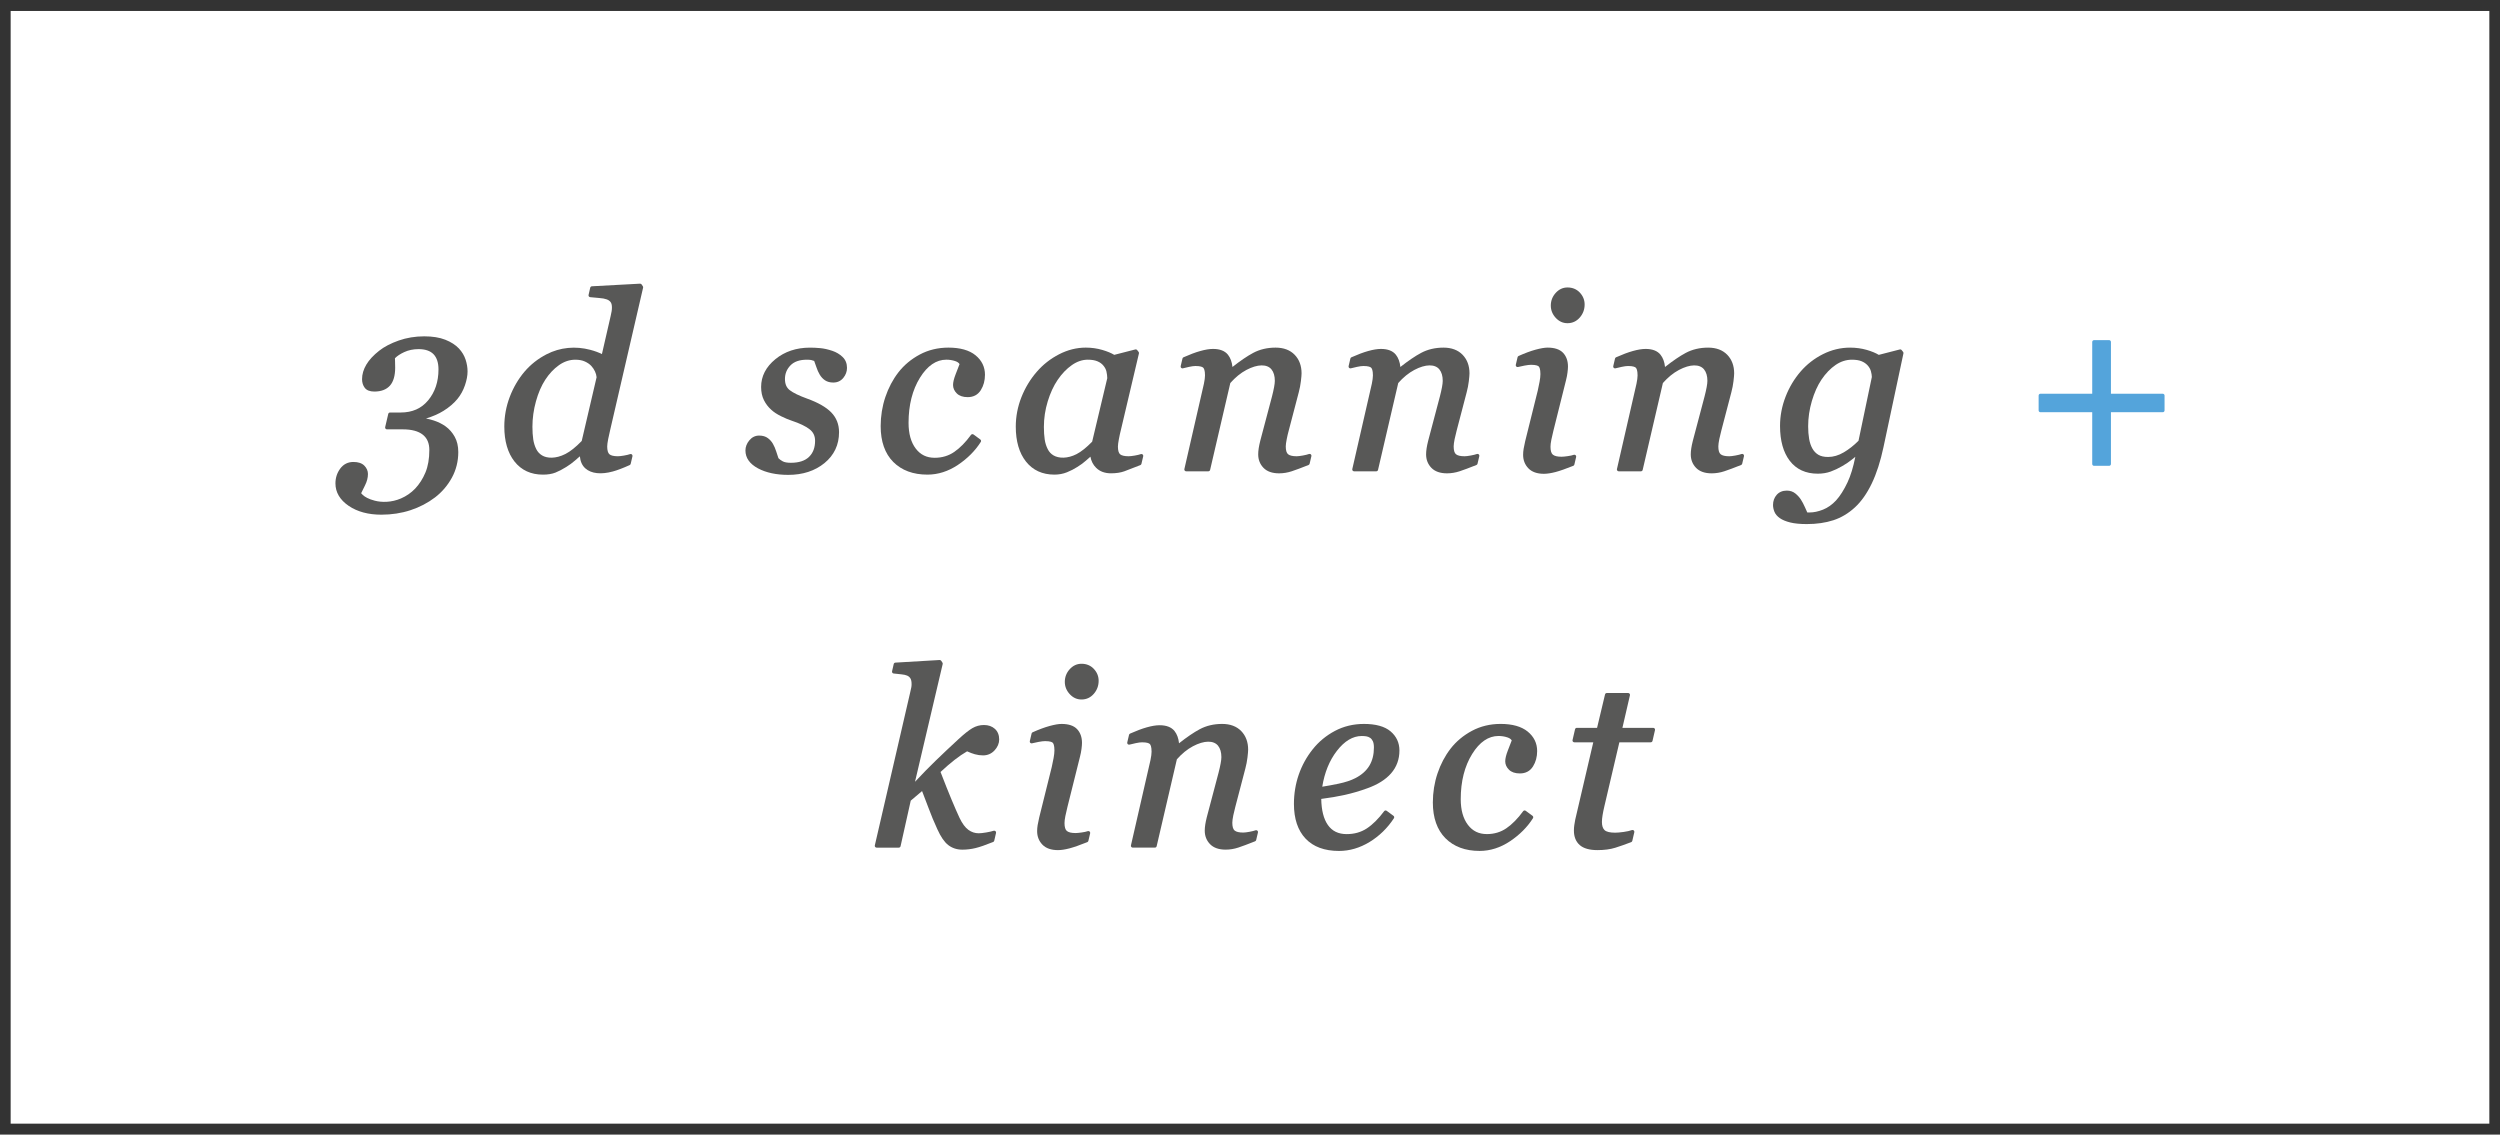 <?xml version="1.0" encoding="utf-8"?>
<!-- Generator: Adobe Illustrator 15.0.0, SVG Export Plug-In . SVG Version: 6.00 Build 0)  -->
<!DOCTYPE svg PUBLIC "-//W3C//DTD SVG 1.1//EN" "http://www.w3.org/Graphics/SVG/1.1/DTD/svg11.dtd">
<svg version="1.1" id="Layer_1" xmlns="http://www.w3.org/2000/svg" xmlns:xlink="http://www.w3.org/1999/xlink" x="0px" y="0px"
	 width="390px" height="177px" viewBox="0 0 390 177" enable-background="new 0 0 390 177" xml:space="preserve">
<rect x="0" y="0" width="390" height="177" fill="#333333" stroke="none"/>
<rect x="1.662" y="1.711" fill="#FFFFFF" width="386.676" height="173.578"/>
<g>
	<path fill="#585857" d="M57.4,73.944c0-0.481-0.189-0.92-0.563-1.302c-0.376-0.383-0.948-0.576-1.704-0.576
		c-0.857,0-1.551,0.35-2.062,1.041c-0.492,0.668-0.742,1.441-0.742,2.302c0,1.392,0.697,2.571,2.07,3.507
		c1.34,0.912,3.053,1.375,5.092,1.375c1.605,0,3.136-0.236,4.549-0.7c1.412-0.465,2.697-1.135,3.82-1.991
		c1.077-0.824,1.961-1.855,2.625-3.064c0.668-1.217,1.008-2.57,1.008-4.021c0-0.911-0.187-1.709-0.555-2.372
		c-0.363-0.657-0.84-1.203-1.418-1.623c-0.54-0.386-1.162-0.695-1.848-0.92c-0.416-0.136-0.822-0.24-1.215-0.312
		c1.052-0.318,1.969-0.72,2.734-1.198c0.902-0.567,1.637-1.196,2.182-1.87c0.5-0.614,0.891-1.326,1.16-2.116
		c0.27-0.787,0.406-1.514,0.406-2.16c0-0.596-0.102-1.211-0.302-1.829c-0.204-0.631-0.552-1.215-1.036-1.739
		c-0.521-0.56-1.239-1.022-2.133-1.377c-0.889-0.352-1.994-0.53-3.284-0.53c-1.411,0-2.753,0.221-3.989,0.656
		s-2.262,0.972-3.047,1.593c-0.889,0.698-1.561,1.424-1.996,2.154c-0.445,0.745-0.672,1.511-0.672,2.277
		c0,0.532,0.143,0.986,0.421,1.35c0.296,0.388,0.798,0.585,1.495,0.585c1.068,0,1.889-0.313,2.438-0.93
		c0.539-0.607,0.812-1.551,0.812-2.803c0-0.338-0.007-0.653-0.019-0.949c-0.009-0.215-0.015-0.387-0.017-0.516
		c0.342-0.349,0.828-0.67,1.447-0.958c0.664-0.308,1.416-0.464,2.235-0.464c1.04,0,1.825,0.267,2.337,0.794
		c0.513,0.53,0.773,1.327,0.773,2.371c0,1.913-0.54,3.532-1.604,4.815c-1.065,1.285-2.475,1.908-4.307,1.908h-1.65
		c-0.132,0-0.246,0.092-0.275,0.22l-0.482,2.059c-0.02,0.084,0,0.173,0.055,0.241c0.053,0.067,0.135,0.107,0.222,0.107h2.484
		c1.373,0,2.421,0.281,3.114,0.836c0.684,0.549,1.016,1.328,1.016,2.384c0,1.364-0.205,2.547-0.609,3.517
		c-0.404,0.969-0.947,1.816-1.611,2.518c-0.627,0.65-1.367,1.162-2.197,1.521c-1.506,0.651-3.023,0.63-4.08,0.357
		c-0.482-0.126-0.885-0.271-1.193-0.433c-0.309-0.159-0.547-0.322-0.709-0.485c-0.098-0.099-0.178-0.182-0.238-0.25
		c0.16-0.34,0.363-0.75,0.605-1.23C57.247,75.112,57.4,74.518,57.4,73.944z"/>
	<path fill="#585857" d="M79.516,61.929c-0.559,1.475-0.844,3.026-0.844,4.61c0,2.281,0.535,4.117,1.59,5.455
		c1.07,1.359,2.562,2.049,4.436,2.049c0.76,0,1.414-0.107,1.947-0.317c0.516-0.204,1.083-0.499,1.683-0.875
		c0.483-0.294,0.95-0.638,1.391-1.022l0.738-0.643c0.08,0.818,0.369,1.451,0.862,1.885c0.939,0.83,2.459,0.977,4.283,0.479
		c0.701-0.19,1.584-0.526,2.625-0.997c0.08-0.037,0.139-0.108,0.158-0.193l0.279-1.188c0.023-0.102-0.011-0.208-0.089-0.277
		s-0.188-0.091-0.286-0.053c-0.215,0.08-0.535,0.156-0.95,0.228s-0.735,0.106-0.953,0.106c-0.632,0-1.075-0.104-1.318-0.312
		c-0.226-0.192-0.345-0.615-0.345-1.221c0-0.251,0.051-0.635,0.15-1.141c0.105-0.521,0.207-0.984,0.306-1.391l5.144-22.232
		c0.018-0.076,0.003-0.156-0.041-0.221l-0.186-0.278c-0.055-0.083-0.146-0.124-0.25-0.126l-7.51,0.407
		c-0.127,0.007-0.233,0.097-0.262,0.22l-0.26,1.132c-0.018,0.079-0.002,0.161,0.045,0.227c0.046,0.065,0.118,0.108,0.198,0.118
		c0.424,0.051,0.899,0.094,1.423,0.131c0.49,0.035,0.875,0.104,1.15,0.209c0.271,0.094,0.473,0.231,0.619,0.424
		c0.14,0.182,0.211,0.467,0.211,0.847c0,0.205-0.015,0.396-0.043,0.564c-0.031,0.183-0.082,0.437-0.154,0.763l-1.364,5.94
		c-0.507-0.255-1.114-0.478-1.812-0.663c-2.301-0.609-4.695-0.406-6.835,0.7c-1.33,0.687-2.485,1.6-3.435,2.714
		C80.851,59.131,80.076,60.457,79.516,61.929z M83.606,62.615c0.362-1.31,0.849-2.441,1.448-3.364c0.622-0.956,1.35-1.729,2.162-2.3
		c0.795-0.557,1.648-0.838,2.538-0.838c0.576,0,1.077,0.094,1.488,0.281c0.413,0.186,0.753,0.422,1.011,0.701
		c0.229,0.25,0.418,0.537,0.566,0.852c0.139,0.291,0.223,0.596,0.249,0.904l-2.321,9.942c-0.928,0.958-1.779,1.638-2.53,2.022
		c-1.548,0.792-2.911,0.688-3.661,0.226c-0.393-0.241-0.687-0.561-0.896-0.972c-0.232-0.466-0.393-0.98-0.475-1.529
		c-0.084-0.569-0.127-1.23-0.127-1.964C83.059,65.258,83.243,63.926,83.606,62.615z"/>
	<path fill="#585857" d="M118.734,60.364c0,0.784,0.146,1.478,0.438,2.058c0.287,0.575,0.67,1.079,1.135,1.493
		c0.393,0.368,0.9,0.702,1.553,1.024c0.642,0.314,1.182,0.541,1.649,0.691c1.233,0.408,2.173,0.859,2.788,1.339
		c0.576,0.449,0.855,1.035,0.855,1.792c0,1.07-0.309,1.893-0.944,2.512c-0.627,0.611-1.58,0.922-2.833,0.922
		c-0.566,0-0.998-0.078-1.283-0.234c-0.275-0.149-0.496-0.312-0.656-0.482c-0.095-0.273-0.207-0.618-0.34-1.032
		c-0.146-0.46-0.32-0.866-0.515-1.202c-0.19-0.341-0.456-0.642-0.79-0.893c-0.352-0.267-0.811-0.402-1.367-0.402
		c-0.604,0-1.121,0.254-1.535,0.752c-0.399,0.483-0.602,1.012-0.602,1.571c0,1.159,0.664,2.102,1.977,2.801
		c1.253,0.667,2.836,1.007,4.703,1.007c2.256,0,4.156-0.619,5.649-1.838c1.509-1.235,2.274-2.855,2.274-4.818
		c0-1.223-0.412-2.264-1.222-3.096c-0.786-0.808-2.054-1.531-3.769-2.149c-1.264-0.458-2.176-0.903-2.713-1.323
		c-0.494-0.387-0.734-0.953-0.734-1.735c0-0.825,0.281-1.518,0.857-2.118c0.566-0.59,1.424-0.889,2.549-0.889
		c0.289,0,0.52,0.016,0.687,0.049c0.14,0.028,0.296,0.076,0.466,0.144c0.129,0.329,0.248,0.663,0.357,1.001
		c0.13,0.402,0.301,0.783,0.509,1.133c0.218,0.369,0.497,0.668,0.829,0.89c0.344,0.228,0.776,0.345,1.287,0.345
		c0.643,0,1.169-0.244,1.564-0.726c0.381-0.464,0.574-0.989,0.574-1.562c0-0.696-0.236-1.272-0.7-1.714
		c-0.435-0.417-0.969-0.734-1.59-0.945c-0.688-0.23-1.327-0.371-1.899-0.422c-0.57-0.051-1.103-0.076-1.583-0.076
		c-2.122,0-3.938,0.606-5.399,1.801C119.483,57.239,118.734,58.697,118.734,60.364z"/>
	<path fill="#585857" d="M148.676,60.062c0,0.483,0.196,0.925,0.584,1.311s0.961,0.581,1.702,0.581c0.903,0,1.593-0.369,2.048-1.097
		c0.429-0.687,0.646-1.491,0.646-2.395c0-1.222-0.501-2.247-1.487-3.048c-0.969-0.786-2.386-1.186-4.211-1.186
		c-1.634,0-3.142,0.365-4.482,1.083c-1.331,0.714-2.45,1.647-3.325,2.776c-0.869,1.122-1.555,2.421-2.038,3.859
		c-0.483,1.441-0.729,2.967-0.729,4.536c0,2.394,0.662,4.272,1.965,5.583c1.305,1.311,3.098,1.977,5.328,1.977
		c1.657,0,3.26-0.514,4.766-1.523c1.492-1,2.689-2.205,3.559-3.578c0.079-0.125,0.048-0.291-0.072-0.38l-1.059-0.779
		c-0.061-0.045-0.139-0.062-0.211-0.052c-0.075,0.012-0.143,0.053-0.187,0.113c-0.83,1.143-1.71,2.037-2.614,2.66
		c-0.881,0.605-1.905,0.912-3.043,0.912c-1.256,0-2.225-0.469-2.96-1.436c-0.745-0.977-1.122-2.326-1.122-4.009
		c0-2.775,0.601-5.149,1.785-7.054c1.155-1.861,2.537-2.805,4.106-2.805c0.474,0,0.937,0.072,1.376,0.216
		c0.342,0.112,0.568,0.269,0.689,0.476c-0.152,0.402-0.351,0.914-0.594,1.537C148.812,59.065,148.676,59.629,148.676,60.062z"/>
	<path fill="#585857" d="M177.893,72.557c0.086-0.033,0.149-0.107,0.17-0.197l0.279-1.188c0.023-0.102-0.01-0.208-0.089-0.277
		c-0.077-0.069-0.189-0.089-0.286-0.053c-0.217,0.08-0.537,0.156-0.952,0.228c-0.416,0.071-0.737,0.106-0.955,0.106
		c-0.625,0-1.083-0.105-1.322-0.305c-0.225-0.188-0.343-0.607-0.343-1.212c0-0.244,0.051-0.636,0.151-1.163
		c0.104-0.543,0.204-1.006,0.304-1.389l2.824-11.973c0.021-0.085,0-0.174-0.055-0.242l-0.223-0.279
		c-0.07-0.088-0.185-0.127-0.292-0.098l-3.284,0.843c-0.467-0.283-1.088-0.54-1.849-0.765c-0.817-0.242-1.689-0.365-2.591-0.365
		c-1.424,0-2.826,0.352-4.169,1.044c-1.334,0.687-2.504,1.604-3.476,2.728c-1.017,1.171-1.824,2.51-2.402,3.981
		c-0.579,1.474-0.873,3.013-0.873,4.576c0,2.282,0.535,4.115,1.59,5.447c1.069,1.353,2.562,2.038,4.435,2.038
		c0.701,0,1.36-0.123,1.958-0.365c0.582-0.234,1.128-0.514,1.615-0.828c0.518-0.316,0.978-0.654,1.367-1.006
		c0.25-0.226,0.477-0.425,0.68-0.599c0.119,0.681,0.416,1.262,0.886,1.731c0.573,0.572,1.354,0.863,2.318,0.863
		c0.808,0,1.509-0.106,2.084-0.314C175.94,73.326,176.773,73.004,177.893,72.557z M170.376,68.904
		c-0.901,0.922-1.722,1.574-2.435,1.941c-1.41,0.724-2.775,0.676-3.586,0.201c-0.399-0.232-0.695-0.553-0.908-0.979
		c-0.232-0.455-0.392-0.963-0.473-1.51c-0.084-0.569-0.127-1.23-0.127-1.963c0-1.339,0.202-2.679,0.6-3.982
		c0.398-1.303,0.917-2.427,1.541-3.34c0.658-0.97,1.407-1.75,2.228-2.32c0.801-0.559,1.633-0.84,2.473-0.84
		c0.614,0,1.125,0.085,1.521,0.255c0.389,0.166,0.694,0.388,0.916,0.665c0.24,0.285,0.401,0.594,0.479,0.921
		c0.08,0.347,0.121,0.719,0.129,1.04L170.376,68.904z"/>
	<path fill="#585857" d="M201.048,67.15l1.56-5.957c0.15-0.567,0.263-1.148,0.332-1.729c0.07-0.588,0.104-0.988,0.104-1.222
		c0-1.184-0.362-2.159-1.078-2.898c-0.718-0.74-1.719-1.116-2.974-1.116c-1.298,0-2.474,0.277-3.495,0.823
		c-0.92,0.49-2.007,1.229-3.234,2.196c-0.082-0.783-0.317-1.424-0.703-1.91c-0.479-0.601-1.262-0.906-2.328-0.906
		c-0.558,0-1.229,0.111-1.996,0.328c-0.752,0.211-1.63,0.539-2.611,0.977c-0.081,0.035-0.141,0.107-0.16,0.193l-0.279,1.188
		c-0.023,0.098,0.006,0.199,0.078,0.269c0.071,0.069,0.172,0.097,0.27,0.071c0.234-0.062,0.559-0.137,0.977-0.23
		c0.402-0.087,0.734-0.131,0.983-0.131c0.781,0,1.091,0.146,1.215,0.27c0.101,0.102,0.271,0.389,0.271,1.191
		c0,0.322-0.058,0.762-0.171,1.307l-3.048,13.312c-0.02,0.084,0,0.172,0.055,0.24c0.054,0.067,0.135,0.107,0.222,0.107h3.463
		c0.132,0,0.246-0.092,0.276-0.22l3.152-13.554c0.78-0.884,1.622-1.569,2.503-2.037c1.764-0.938,3.232-0.93,3.915-0.092
		c0.35,0.43,0.525,1.031,0.525,1.79c0,0.241-0.038,0.573-0.115,0.987c-0.08,0.43-0.188,0.91-0.32,1.426l-1.834,6.928
		c-0.114,0.455-0.197,0.855-0.247,1.188c-0.052,0.338-0.077,0.655-0.077,0.942c0,0.827,0.277,1.533,0.823,2.099
		c0.55,0.57,1.37,0.859,2.437,0.859c0.658,0,1.32-0.109,1.968-0.322c0.631-0.207,1.513-0.537,2.622-0.979
		c0.086-0.035,0.149-0.109,0.17-0.199l0.279-1.186c0.024-0.102-0.01-0.209-0.088-0.277c-0.076-0.068-0.186-0.09-0.285-0.055
		c-0.223,0.082-0.547,0.162-0.965,0.238c-0.42,0.076-0.742,0.115-0.96,0.115c-0.634,0-1.085-0.105-1.342-0.316
		c-0.239-0.195-0.36-0.605-0.36-1.219c0-0.263,0.051-0.646,0.152-1.141C200.83,67.996,200.938,67.543,201.048,67.15z"/>
	<path fill="#585857" d="M224.54,57.621c0.349,0.43,0.526,1.031,0.526,1.79c0,0.241-0.039,0.573-0.115,0.987
		c-0.08,0.43-0.189,0.91-0.322,1.426l-1.832,6.928c-0.115,0.455-0.199,0.855-0.248,1.188c-0.051,0.338-0.078,0.655-0.078,0.942
		c0,0.827,0.277,1.533,0.824,2.099c0.551,0.57,1.369,0.859,2.437,0.859c0.659,0,1.321-0.109,1.968-0.322
		c0.631-0.207,1.513-0.537,2.621-0.979c0.086-0.035,0.15-0.109,0.172-0.199l0.279-1.186c0.023-0.102-0.01-0.209-0.088-0.277
		s-0.188-0.09-0.285-0.055c-0.224,0.082-0.549,0.162-0.967,0.238s-0.741,0.115-0.959,0.115c-0.635,0-1.086-0.105-1.342-0.316
		c-0.238-0.195-0.359-0.605-0.359-1.219c0-0.263,0.051-0.646,0.15-1.141c0.104-0.504,0.212-0.957,0.322-1.35l1.559-5.957
		c0.152-0.567,0.264-1.148,0.334-1.729c0.068-0.588,0.104-0.988,0.104-1.222c0-1.184-0.363-2.159-1.078-2.898
		c-0.719-0.74-1.719-1.116-2.975-1.116c-1.298,0-2.475,0.277-3.496,0.823c-0.92,0.49-2.006,1.229-3.234,2.196
		c-0.08-0.783-0.316-1.424-0.702-1.91c-0.479-0.601-1.262-0.906-2.328-0.906c-0.558,0-1.229,0.111-1.997,0.328
		c-0.75,0.211-1.629,0.539-2.61,0.977c-0.081,0.035-0.141,0.107-0.161,0.193l-0.279,1.188c-0.022,0.098,0.008,0.199,0.078,0.269
		c0.071,0.069,0.174,0.097,0.271,0.071c0.233-0.062,0.56-0.137,0.976-0.23c0.404-0.087,0.734-0.131,0.984-0.131
		c0.781,0,1.092,0.146,1.215,0.27c0.102,0.102,0.27,0.389,0.27,1.191c0,0.322-0.057,0.762-0.17,1.307l-3.048,13.312
		c-0.019,0.084,0.001,0.172,0.055,0.24c0.054,0.067,0.136,0.107,0.222,0.107h3.463c0.132,0,0.246-0.092,0.275-0.22l3.153-13.554
		c0.78-0.884,1.622-1.569,2.503-2.037C222.389,56.775,223.857,56.783,224.54,57.621z"/>
	<path fill="#585857" d="M246.446,49.535c0.502-0.577,0.757-1.261,0.757-2.032c0-0.701-0.251-1.324-0.744-1.852
		c-0.498-0.534-1.148-0.806-1.932-0.806c-0.711,0-1.331,0.288-1.842,0.855c-0.504,0.557-0.76,1.221-0.76,1.97
		c0,0.714,0.256,1.354,0.761,1.906c0.511,0.56,1.13,0.843,1.841,0.843C245.289,50.42,245.936,50.122,246.446,49.535z"/>
	<path fill="#585857" d="M242.671,73.635c0.687-0.182,1.615-0.507,2.759-0.967c0.086-0.034,0.149-0.107,0.17-0.197l0.279-1.188
		c0.023-0.102-0.011-0.208-0.089-0.277c-0.078-0.068-0.188-0.09-0.286-0.053c-0.215,0.079-0.533,0.149-0.949,0.207
		c-0.424,0.061-0.75,0.09-0.967,0.09c-0.631,0-1.083-0.109-1.344-0.325c-0.244-0.201-0.367-0.614-0.367-1.229
		c0-0.282,0.044-0.647,0.131-1.087c0.092-0.459,0.197-0.928,0.32-1.406l1.97-7.887c0.103-0.396,0.179-0.795,0.229-1.186
		c0.051-0.391,0.077-0.709,0.077-0.945c0-0.887-0.258-1.608-0.764-2.145c-0.511-0.539-1.322-0.812-2.411-0.812
		c-0.473,0-1.091,0.107-1.892,0.325c-0.777,0.214-1.664,0.544-2.636,0.979c-0.081,0.036-0.14,0.107-0.159,0.193l-0.279,1.188
		c-0.022,0.097,0.008,0.198,0.078,0.268c0.071,0.068,0.175,0.094,0.27,0.071c0.23-0.061,0.567-0.134,1.01-0.219
		c0.434-0.083,0.779-0.124,1.028-0.124c0.814,0,1.1,0.162,1.196,0.26c0.098,0.098,0.26,0.38,0.26,1.183
		c0,0.329-0.045,0.736-0.133,1.21c-0.092,0.492-0.188,0.951-0.283,1.376l-1.961,7.892c-0.113,0.479-0.193,0.875-0.244,1.19
		c-0.053,0.319-0.078,0.635-0.078,0.936c0,0.827,0.276,1.534,0.821,2.099c0.548,0.569,1.364,0.857,2.429,0.857
		C241.362,73.912,241.973,73.818,242.671,73.635z"/>
	<path fill="#585857" d="M262.977,55.052c-0.92,0.49-2.006,1.229-3.234,2.196c-0.08-0.783-0.316-1.424-0.702-1.91
		c-0.479-0.601-1.262-0.906-2.328-0.906c-0.558,0-1.229,0.111-1.997,0.328c-0.75,0.211-1.629,0.539-2.61,0.977
		c-0.081,0.035-0.141,0.107-0.161,0.193l-0.279,1.188c-0.022,0.098,0.008,0.199,0.078,0.269c0.072,0.069,0.174,0.097,0.271,0.071
		c0.233-0.062,0.56-0.137,0.976-0.23c0.404-0.087,0.734-0.131,0.984-0.131c0.781,0,1.092,0.146,1.215,0.27
		c0.102,0.102,0.27,0.389,0.27,1.191c0,0.322-0.057,0.762-0.17,1.307l-3.048,13.312c-0.019,0.084,0.001,0.172,0.055,0.24
		c0.054,0.067,0.136,0.107,0.222,0.107h3.463c0.132,0,0.246-0.092,0.275-0.22l3.153-13.554c0.78-0.884,1.622-1.569,2.503-2.037
		c1.764-0.938,3.232-0.93,3.915-0.092c0.349,0.43,0.526,1.031,0.526,1.79c0,0.241-0.039,0.573-0.115,0.987
		c-0.08,0.43-0.189,0.91-0.322,1.426l-1.832,6.928c-0.115,0.455-0.199,0.855-0.248,1.188c-0.051,0.338-0.078,0.655-0.078,0.942
		c0,0.827,0.277,1.533,0.824,2.099c0.551,0.57,1.369,0.859,2.437,0.859c0.659,0,1.321-0.109,1.968-0.322
		c0.631-0.207,1.513-0.537,2.621-0.979c0.086-0.035,0.15-0.109,0.172-0.199l0.279-1.186c0.023-0.102-0.01-0.209-0.088-0.277
		s-0.188-0.09-0.285-0.055c-0.224,0.082-0.549,0.162-0.967,0.238s-0.741,0.115-0.959,0.115c-0.635,0-1.086-0.105-1.342-0.316
		c-0.238-0.195-0.359-0.605-0.359-1.219c0-0.263,0.051-0.646,0.15-1.141c0.104-0.504,0.212-0.957,0.322-1.35l1.559-5.957
		c0.152-0.567,0.264-1.148,0.334-1.729c0.068-0.588,0.104-0.988,0.104-1.222c0-1.184-0.363-2.159-1.078-2.898
		c-0.719-0.74-1.719-1.116-2.975-1.116C265.175,54.229,263.998,54.506,262.977,55.052z"/>
	<path fill="#585857" d="M296.937,55.129c0.018-0.084-0.003-0.17-0.056-0.236l-0.223-0.279c-0.07-0.088-0.186-0.127-0.293-0.098
		l-3.274,0.843c-0.491-0.296-1.122-0.556-1.878-0.774c-0.812-0.235-1.688-0.355-2.601-0.355c-1.472,0-2.899,0.346-4.243,1.024
		c-1.338,0.675-2.502,1.581-3.463,2.693c-0.993,1.146-1.787,2.473-2.357,3.943c-0.573,1.474-0.863,3.014-0.863,4.575
		c0,2.281,0.51,4.104,1.514,5.416c1.021,1.336,2.492,2.014,4.369,2.014c0.732,0,1.414-0.112,2.023-0.333
		c0.595-0.215,1.191-0.497,1.766-0.835c0.506-0.279,0.996-0.605,1.458-0.973l0.613-0.489c-0.315,1.601-0.726,2.942-1.222,3.994
		c-0.555,1.174-1.156,2.121-1.787,2.813c-0.612,0.657-1.295,1.139-2.029,1.431c-0.741,0.294-1.441,0.442-2.083,0.442h-0.372
		l-0.371-0.83c-0.201-0.457-0.415-0.857-0.632-1.189c-0.214-0.333-0.495-0.645-0.837-0.928c-0.372-0.307-0.825-0.463-1.348-0.463
		c-0.664,0-1.197,0.223-1.584,0.66c-0.38,0.43-0.572,0.963-0.572,1.589c0,0.332,0.072,0.683,0.214,1.04
		c0.149,0.379,0.437,0.718,0.853,1.009c0.396,0.278,0.943,0.505,1.625,0.674c0.667,0.165,1.535,0.249,2.58,0.249
		c1.531,0,2.924-0.202,4.14-0.599c1.226-0.4,2.362-1.079,3.377-2.019c0.985-0.91,1.865-2.159,2.612-3.712
		c0.743-1.542,1.359-3.452,1.831-5.677L296.937,55.129z M289.928,68.758c-0.727,0.73-1.504,1.342-2.312,1.816
		c-0.805,0.474-1.624,0.713-2.434,0.713c-0.625,0-1.135-0.113-1.514-0.34c-0.383-0.228-0.694-0.552-0.928-0.964
		c-0.243-0.429-0.416-0.938-0.515-1.515c-0.103-0.593-0.153-1.254-0.153-1.966c0-1.316,0.195-2.645,0.58-3.948
		c0.385-1.302,0.889-2.425,1.5-3.336c0.654-0.969,1.398-1.739,2.211-2.292c0.793-0.54,1.645-0.813,2.534-0.813
		c0.614,0,1.12,0.08,1.502,0.237c0.384,0.159,0.69,0.366,0.937,0.635c0.254,0.276,0.428,0.579,0.52,0.898
		c0.098,0.339,0.146,0.672,0.152,0.931L289.928,68.758z"/>
	<path fill="#54A4DB" d="M329.025,53.061h-2.354c-0.157,0-0.284,0.127-0.284,0.284v8.077h-8.078c-0.156,0-0.283,0.127-0.283,0.284
		v2.318c0,0.157,0.127,0.284,0.283,0.284h8.078v8.078c0,0.156,0.127,0.283,0.284,0.283h2.354c0.156,0,0.283-0.127,0.283-0.283
		v-8.078h8.079c0.157,0,0.284-0.127,0.284-0.284v-2.318c0-0.157-0.127-0.284-0.284-0.284h-8.079v-8.077
		C329.309,53.188,329.182,53.061,329.025,53.061z"/>
	<path fill="#585857" d="M155.017,129.598c-0.264,0.088-0.655,0.177-1.163,0.265c-0.505,0.085-0.9,0.128-1.176,0.128
		c-0.578,0-1.118-0.178-1.604-0.529c-0.496-0.359-0.962-0.988-1.384-1.867c-0.348-0.744-0.768-1.705-1.248-2.855
		c-0.468-1.119-1.045-2.569-1.719-4.313c0.787-0.733,1.527-1.37,2.203-1.896c0.661-0.516,1.313-0.96,1.941-1.324
		c0.434,0.199,0.84,0.352,1.209,0.455c0.418,0.117,0.85,0.178,1.284,0.178c0.713,0,1.317-0.266,1.796-0.787
		c0.475-0.516,0.717-1.088,0.717-1.702c0-0.687-0.225-1.24-0.666-1.646c-0.438-0.4-1.013-0.604-1.712-0.604
		c-0.641,0-1.249,0.167-1.812,0.494c-0.537,0.314-1.265,0.891-2.16,1.715c-1.266,1.166-2.474,2.306-3.592,3.389
		c-0.967,0.936-2.037,2.029-3.189,3.258l4.318-18.369c0.018-0.077,0.003-0.157-0.041-0.223l-0.186-0.278
		c-0.055-0.083-0.15-0.129-0.252-0.126l-6.899,0.407c-0.126,0.008-0.231,0.097-0.26,0.22l-0.261,1.132
		c-0.018,0.078-0.002,0.161,0.045,0.226c0.045,0.066,0.117,0.109,0.197,0.119c0.412,0.051,0.818,0.094,1.219,0.131
		c0.366,0.034,0.67,0.102,0.897,0.199c0.222,0.1,0.388,0.242,0.507,0.436c0.121,0.197,0.182,0.494,0.182,0.883
		c0,0.202-0.014,0.369-0.04,0.498c-0.031,0.148-0.089,0.413-0.175,0.793l-5.521,23.879c-0.019,0.084,0.001,0.172,0.055,0.24
		c0.054,0.067,0.136,0.107,0.222,0.107h3.464c0.133,0,0.247-0.093,0.276-0.223l1.587-7.107l1.767-1.494
		c0.334,0.842,0.673,1.729,1.016,2.66c0.398,1.076,0.855,2.178,1.359,3.271c0.541,1.203,1.1,2.018,1.705,2.489
		c0.613,0.478,1.355,0.72,2.207,0.72c0.688,0,1.379-0.084,2.053-0.249c0.67-0.161,1.568-0.472,2.751-0.95
		c0.086-0.035,0.149-0.109,0.17-0.199l0.278-1.215c0.023-0.1-0.01-0.205-0.086-0.273S155.115,129.564,155.017,129.598z"/>
	<path fill="#585857" d="M170.632,108.238c0.502-0.577,0.757-1.261,0.757-2.032c0-0.701-0.251-1.324-0.744-1.852
		c-0.498-0.534-1.148-0.806-1.932-0.806c-0.711,0-1.331,0.288-1.842,0.855c-0.504,0.557-0.76,1.221-0.76,1.97
		c0,0.714,0.256,1.354,0.761,1.906c0.511,0.56,1.13,0.843,1.841,0.843C169.475,109.123,170.121,108.825,170.632,108.238z"/>
	<path fill="#585857" d="M163.723,113.257c-0.777,0.214-1.664,0.544-2.636,0.979c-0.081,0.036-0.14,0.107-0.159,0.193l-0.279,1.188
		c-0.022,0.097,0.008,0.198,0.078,0.268c0.071,0.069,0.175,0.095,0.27,0.071c0.23-0.061,0.567-0.134,1.01-0.219
		c0.434-0.083,0.779-0.124,1.028-0.124c0.814,0,1.1,0.162,1.196,0.26c0.098,0.098,0.26,0.38,0.26,1.183
		c0,0.329-0.045,0.736-0.133,1.21c-0.092,0.492-0.188,0.951-0.283,1.376l-1.961,7.892c-0.113,0.479-0.193,0.875-0.244,1.19
		c-0.053,0.319-0.078,0.635-0.078,0.936c0,0.827,0.276,1.534,0.821,2.099c0.548,0.569,1.364,0.857,2.429,0.857
		c0.507,0,1.117-0.094,1.815-0.277c0.687-0.182,1.615-0.507,2.759-0.967c0.086-0.034,0.149-0.107,0.17-0.197l0.279-1.188
		c0.023-0.102-0.011-0.208-0.089-0.277c-0.079-0.068-0.188-0.09-0.286-0.053c-0.215,0.079-0.533,0.149-0.949,0.207
		c-0.424,0.061-0.75,0.09-0.967,0.09c-0.631,0-1.083-0.109-1.344-0.325c-0.244-0.201-0.367-0.614-0.367-1.229
		c0-0.282,0.044-0.647,0.131-1.087c0.092-0.459,0.197-0.928,0.32-1.406l1.97-7.887c0.103-0.396,0.179-0.795,0.229-1.186
		c0.051-0.391,0.077-0.709,0.077-0.945c0-0.887-0.258-1.608-0.764-2.145c-0.511-0.539-1.322-0.812-2.411-0.812
		C165.142,112.932,164.523,113.039,163.723,113.257z"/>
	<path fill="#585857" d="M180.439,132.007l3.153-13.554c0.78-0.884,1.622-1.569,2.503-2.037c1.764-0.938,3.232-0.93,3.915-0.092
		c0.349,0.43,0.526,1.031,0.526,1.79c0,0.241-0.039,0.573-0.115,0.987c-0.08,0.43-0.189,0.91-0.322,1.426l-1.832,6.928
		c-0.115,0.455-0.199,0.855-0.248,1.188c-0.051,0.338-0.078,0.655-0.078,0.942c0,0.827,0.277,1.533,0.824,2.099
		c0.551,0.57,1.369,0.859,2.437,0.859c0.659,0,1.321-0.109,1.968-0.322c0.631-0.207,1.513-0.537,2.621-0.979
		c0.086-0.035,0.15-0.109,0.172-0.199l0.279-1.186c0.023-0.102-0.01-0.209-0.088-0.277s-0.188-0.09-0.285-0.055
		c-0.224,0.082-0.549,0.162-0.967,0.238s-0.741,0.115-0.959,0.115c-0.635,0-1.086-0.105-1.342-0.316
		c-0.238-0.195-0.359-0.605-0.359-1.219c0-0.263,0.051-0.646,0.15-1.141c0.104-0.504,0.212-0.957,0.322-1.35l1.559-5.957
		c0.152-0.567,0.264-1.148,0.334-1.729c0.068-0.588,0.104-0.988,0.104-1.222c0-1.184-0.363-2.159-1.078-2.898
		c-0.719-0.74-1.719-1.116-2.975-1.116c-1.298,0-2.475,0.277-3.496,0.823c-0.92,0.49-2.006,1.229-3.234,2.196
		c-0.08-0.783-0.316-1.424-0.702-1.91c-0.479-0.601-1.262-0.906-2.328-0.906c-0.558,0-1.229,0.111-1.997,0.328
		c-0.75,0.211-1.629,0.539-2.61,0.977c-0.081,0.035-0.141,0.107-0.161,0.193l-0.279,1.188c-0.022,0.098,0.008,0.199,0.078,0.269
		c0.072,0.069,0.174,0.096,0.271,0.071c0.233-0.062,0.56-0.137,0.976-0.23c0.404-0.087,0.734-0.131,0.984-0.131
		c0.781,0,1.092,0.146,1.215,0.27c0.102,0.102,0.27,0.389,0.27,1.191c0,0.322-0.057,0.762-0.17,1.307l-3.048,13.312
		c-0.019,0.084,0.001,0.172,0.055,0.24c0.054,0.067,0.136,0.107,0.222,0.107h3.463C180.296,132.227,180.41,132.135,180.439,132.007z
		"/>
	<path fill="#585857" d="M213.3,122.973c1.606-0.569,2.854-1.352,3.706-2.327c0.865-0.989,1.305-2.188,1.305-3.566
		c0-1.209-0.469-2.216-1.391-2.994c-0.907-0.765-2.301-1.153-4.141-1.153c-1.646,0-3.173,0.367-4.537,1.092
		c-1.357,0.721-2.52,1.682-3.454,2.857c-0.956,1.195-1.691,2.533-2.188,3.973c-0.496,1.439-0.748,2.973-0.748,4.556
		c0,2.315,0.609,4.136,1.812,5.409c1.206,1.279,2.963,1.928,5.222,1.928c1.641,0,3.243-0.471,4.765-1.396
		c1.513-0.921,2.791-2.166,3.798-3.702c0.082-0.125,0.053-0.294-0.068-0.383l-1.057-0.779c-0.126-0.093-0.302-0.068-0.396,0.059
		c-0.889,1.189-1.804,2.097-2.717,2.694c-0.895,0.585-1.944,0.88-3.119,0.88c-1.311,0-2.274-0.467-2.947-1.426
		c-0.655-0.937-1.002-2.303-1.031-4.065c1.336-0.17,2.569-0.38,3.67-0.624C210.967,123.742,212.152,123.395,213.3,122.973z
		 M206.273,122.725c0.354-2.206,1.117-4.081,2.271-5.577c1.192-1.548,2.499-2.331,3.883-2.331c0.244,0,0.485,0.018,0.718,0.052
		c0.205,0.03,0.403,0.109,0.594,0.235c0.164,0.106,0.305,0.277,0.418,0.508c0.115,0.234,0.174,0.575,0.174,1.011
		c0,1.091-0.238,2.04-0.71,2.825c-0.47,0.782-1.202,1.434-2.177,1.938c-0.689,0.356-1.576,0.649-2.635,0.872
		C207.887,122.45,207.035,122.607,206.273,122.725z"/>
	<path fill="#585857" d="M234.816,118.765c0,0.483,0.196,0.925,0.584,1.311s0.961,0.581,1.702,0.581
		c0.903,0,1.593-0.369,2.048-1.097c0.429-0.687,0.646-1.491,0.646-2.395c0-1.222-0.501-2.247-1.487-3.048
		c-0.969-0.786-2.386-1.186-4.211-1.186c-1.634,0-3.142,0.365-4.482,1.083c-1.331,0.714-2.45,1.647-3.325,2.776
		c-0.869,1.122-1.555,2.421-2.038,3.859c-0.483,1.441-0.729,2.967-0.729,4.536c0,2.394,0.662,4.272,1.965,5.583
		c1.305,1.311,3.098,1.977,5.328,1.977c1.657,0,3.26-0.514,4.766-1.523c1.492-1,2.689-2.205,3.559-3.578
		c0.079-0.125,0.048-0.291-0.072-0.38l-1.059-0.779c-0.061-0.044-0.137-0.062-0.211-0.052c-0.075,0.012-0.143,0.053-0.187,0.113
		c-0.83,1.143-1.71,2.037-2.614,2.66c-0.881,0.605-1.905,0.912-3.043,0.912c-1.256,0-2.225-0.469-2.96-1.436
		c-0.745-0.977-1.122-2.326-1.122-4.009c0-2.775,0.601-5.149,1.785-7.054c1.155-1.861,2.537-2.805,4.106-2.805
		c0.474,0,0.937,0.072,1.376,0.216c0.342,0.112,0.568,0.269,0.689,0.476c-0.152,0.402-0.351,0.914-0.594,1.537
		C234.953,117.769,234.816,118.332,234.816,118.765z"/>
	<path fill="#585857" d="M250.279,125.796l2.342-9.997h4.895c0.133,0,0.246-0.092,0.276-0.221l0.388-1.688
		c0.02-0.084-0.001-0.172-0.055-0.24c-0.054-0.067-0.135-0.107-0.222-0.107h-4.807l1.175-5.084c0.02-0.085-0.001-0.174-0.055-0.24
		c-0.054-0.068-0.135-0.107-0.222-0.107h-3.335c-0.131,0-0.246,0.09-0.275,0.218l-1.242,5.214h-3.161
		c-0.132,0-0.247,0.092-0.276,0.221l-0.39,1.688c-0.019,0.084,0.001,0.172,0.055,0.24c0.054,0.067,0.136,0.107,0.222,0.107h2.959
		l-2.812,12.049c-0.062,0.325-0.112,0.617-0.15,0.874c-0.039,0.267-0.06,0.552-0.06,0.848c0,0.972,0.309,1.732,0.914,2.263
		c0.594,0.52,1.523,0.783,2.764,0.783c1.062,0,2.002-0.125,2.792-0.374c0.771-0.243,1.601-0.535,2.464-0.868
		c0.088-0.034,0.153-0.109,0.174-0.2l0.316-1.354c0.023-0.103-0.012-0.209-0.09-0.278c-0.08-0.068-0.188-0.088-0.288-0.051
		c-0.301,0.115-0.735,0.213-1.29,0.291c-0.562,0.076-1.004,0.115-1.316,0.115c-0.812,0-1.369-0.133-1.652-0.396
		c-0.277-0.256-0.418-0.688-0.418-1.284c0-0.29,0.035-0.651,0.105-1.073C250.077,126.709,250.169,126.26,250.279,125.796z"/>
</g>
</svg>
